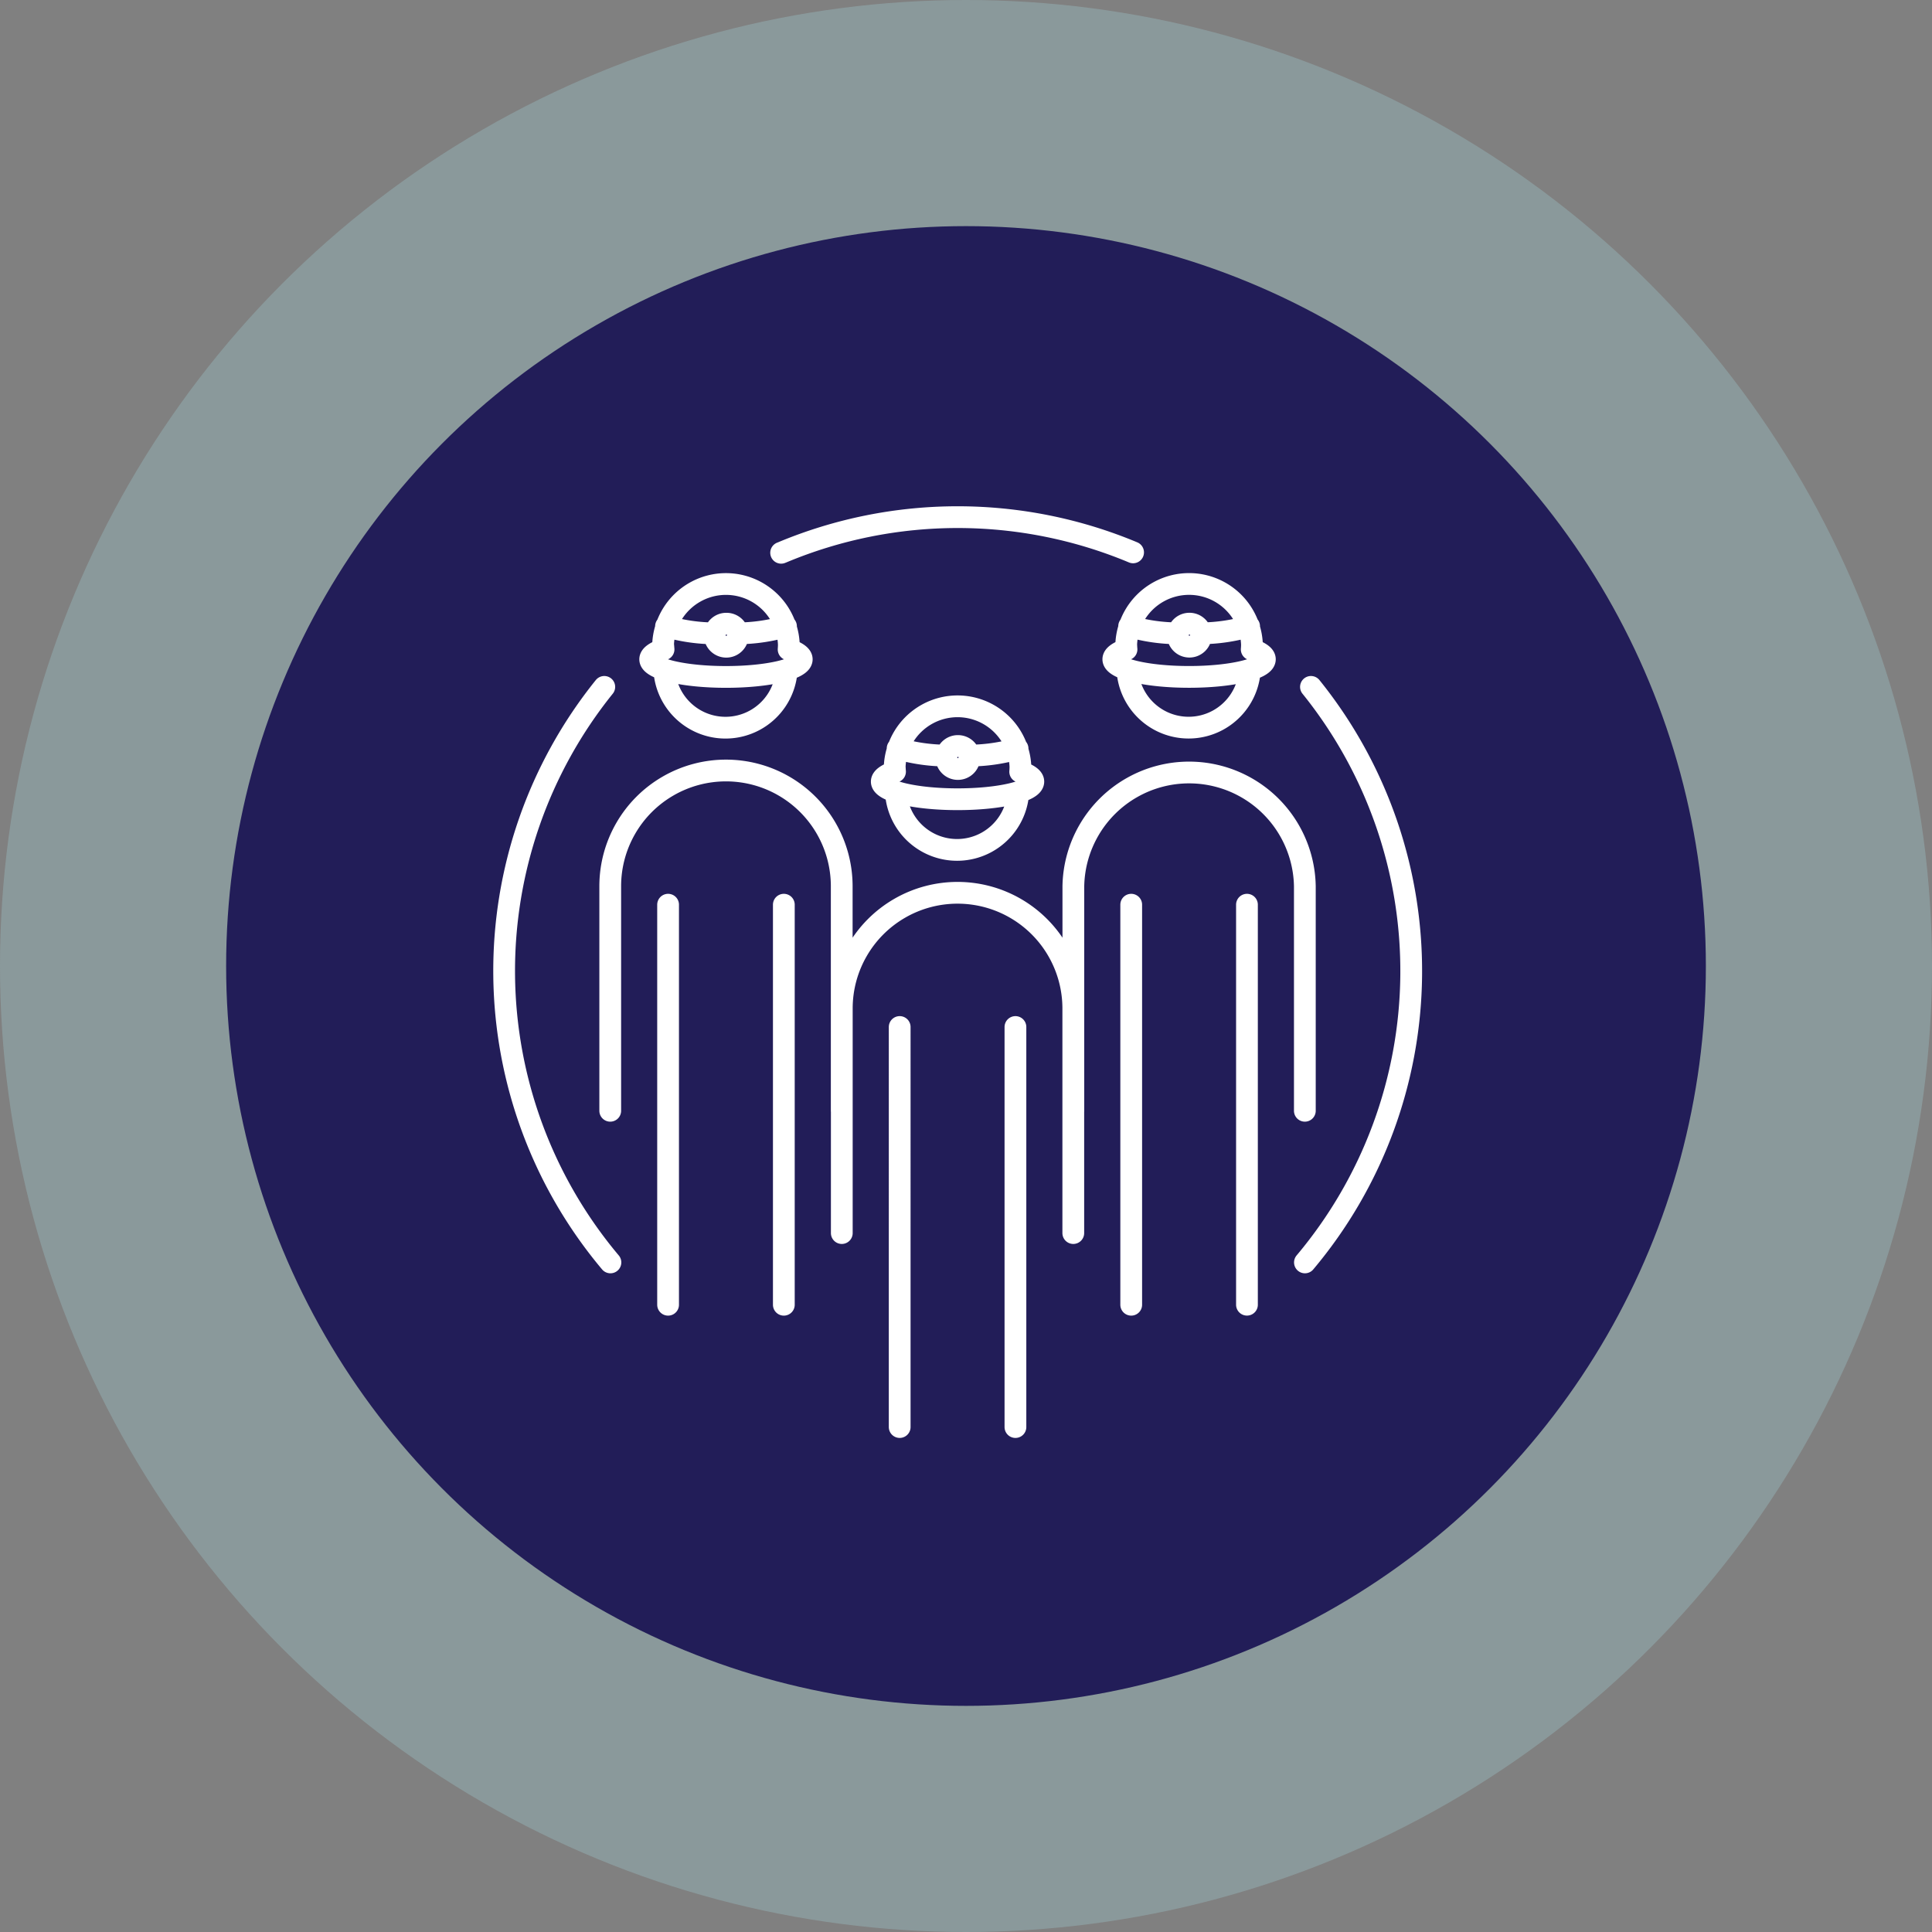 <svg xmlns="http://www.w3.org/2000/svg" width="111" height="111" viewBox="0 0 111 111">
  <rect x="0" y="0" width="111" height="111" fill="#808080" stroke="none"/>
  <g id="icon-union" transform="translate(-2161.962 -4129.812)">
    <circle id="Ellipse_134" data-name="Ellipse 134" cx="55.5" cy="55.5" r="55.5" transform="translate(2161.962 4129.812)" fill="#9dc8cf" opacity="0.35"/>
    <circle id="Ellipse_135" data-name="Ellipse 135" cx="42.508" cy="42.508" r="42.508" transform="translate(2174.954 4142.804)" fill="#221d58"/>
    <path id="union" d="M2237.281,4169.276a26.008,26.008,0,0,1-.346,33.066m-40.255-33.066a26.02,26.02,0,0,0,.353,33.066m9.808-40.771c.02-.008.041-.015.059-.023m0,0a26.119,26.119,0,0,1,20.162,0m-.32,6.843a3.523,3.523,0,0,0,7.021,0m-6.928-2.6a10.072,10.072,0,0,0,2.8.408m1.323,0a10.161,10.161,0,0,0,2.77-.405m-7.048,1.325c-.476.162-.754.359-.754.57,0,.559,1.949,1.013,4.353,1.013s4.354-.454,4.354-1.013c0-.21-.274-.4-.742-.566l-.013,0c.009-.1.013-.194.013-.292a3.615,3.615,0,0,0-7.224,0C2226.671,4166.929,2226.675,4167.024,2226.684,4167.121Zm4.278-.814a.661.661,0,1,1-.661-.662A.661.661,0,0,1,2230.962,4166.307Zm2.646,38.467V4181.79m-6.65,0v22.984m9.976-11.144v-12.9a6.651,6.651,0,0,0-13.3,0v12.9m-10.191-18.215a3.523,3.523,0,0,0,7.021,0m-6.927-2.6a10.106,10.106,0,0,0,2.8.408m1.323,0a10.118,10.118,0,0,0,2.769-.4m-7.048,1.325c-.476.162-.754.358-.754.57,0,.559,1.95,1.013,4.354,1.013s4.353-.454,4.353-1.013c0-.21-.273-.4-.741-.566l-.013,0c.008-.1.013-.194.013-.292a3.615,3.615,0,0,0-7.224,0C2213.372,4173.952,2213.376,4174.047,2213.384,4174.145Zm4.279-.815a.661.661,0,1,1-.662-.661A.662.662,0,0,1,2217.663,4173.33Zm2.646,38.468v-22.984m-6.65,0V4211.8m9.974-11.144v-12.9a6.649,6.649,0,0,0-13.3,0v12.9m-10.192-32.263a3.523,3.523,0,0,0,7.021,0m-6.928-2.6a10.072,10.072,0,0,0,2.8.408m1.324,0a10.154,10.154,0,0,0,2.769-.405m-7.048,1.325c-.476.162-.754.359-.754.57,0,.559,1.949,1.013,4.353,1.013s4.354-.454,4.354-1.013c0-.21-.274-.4-.742-.566l-.012,0c.008-.1.012-.194.012-.292a3.615,3.615,0,0,0-7.224,0C2200.072,4166.929,2200.076,4167.024,2200.085,4167.121Zm4.279-.814a.662.662,0,1,1-.662-.662A.662.662,0,0,1,2204.364,4166.307Zm2.645,38.467V4181.79m-6.65,0v22.984m9.976-11.144v-12.9a6.65,6.65,0,0,0-13.3,0v12.9" fill="none" stroke="#fff" stroke-linecap="round" stroke-linejoin="round" stroke-width="1.25"/>
  </g>
</svg>
